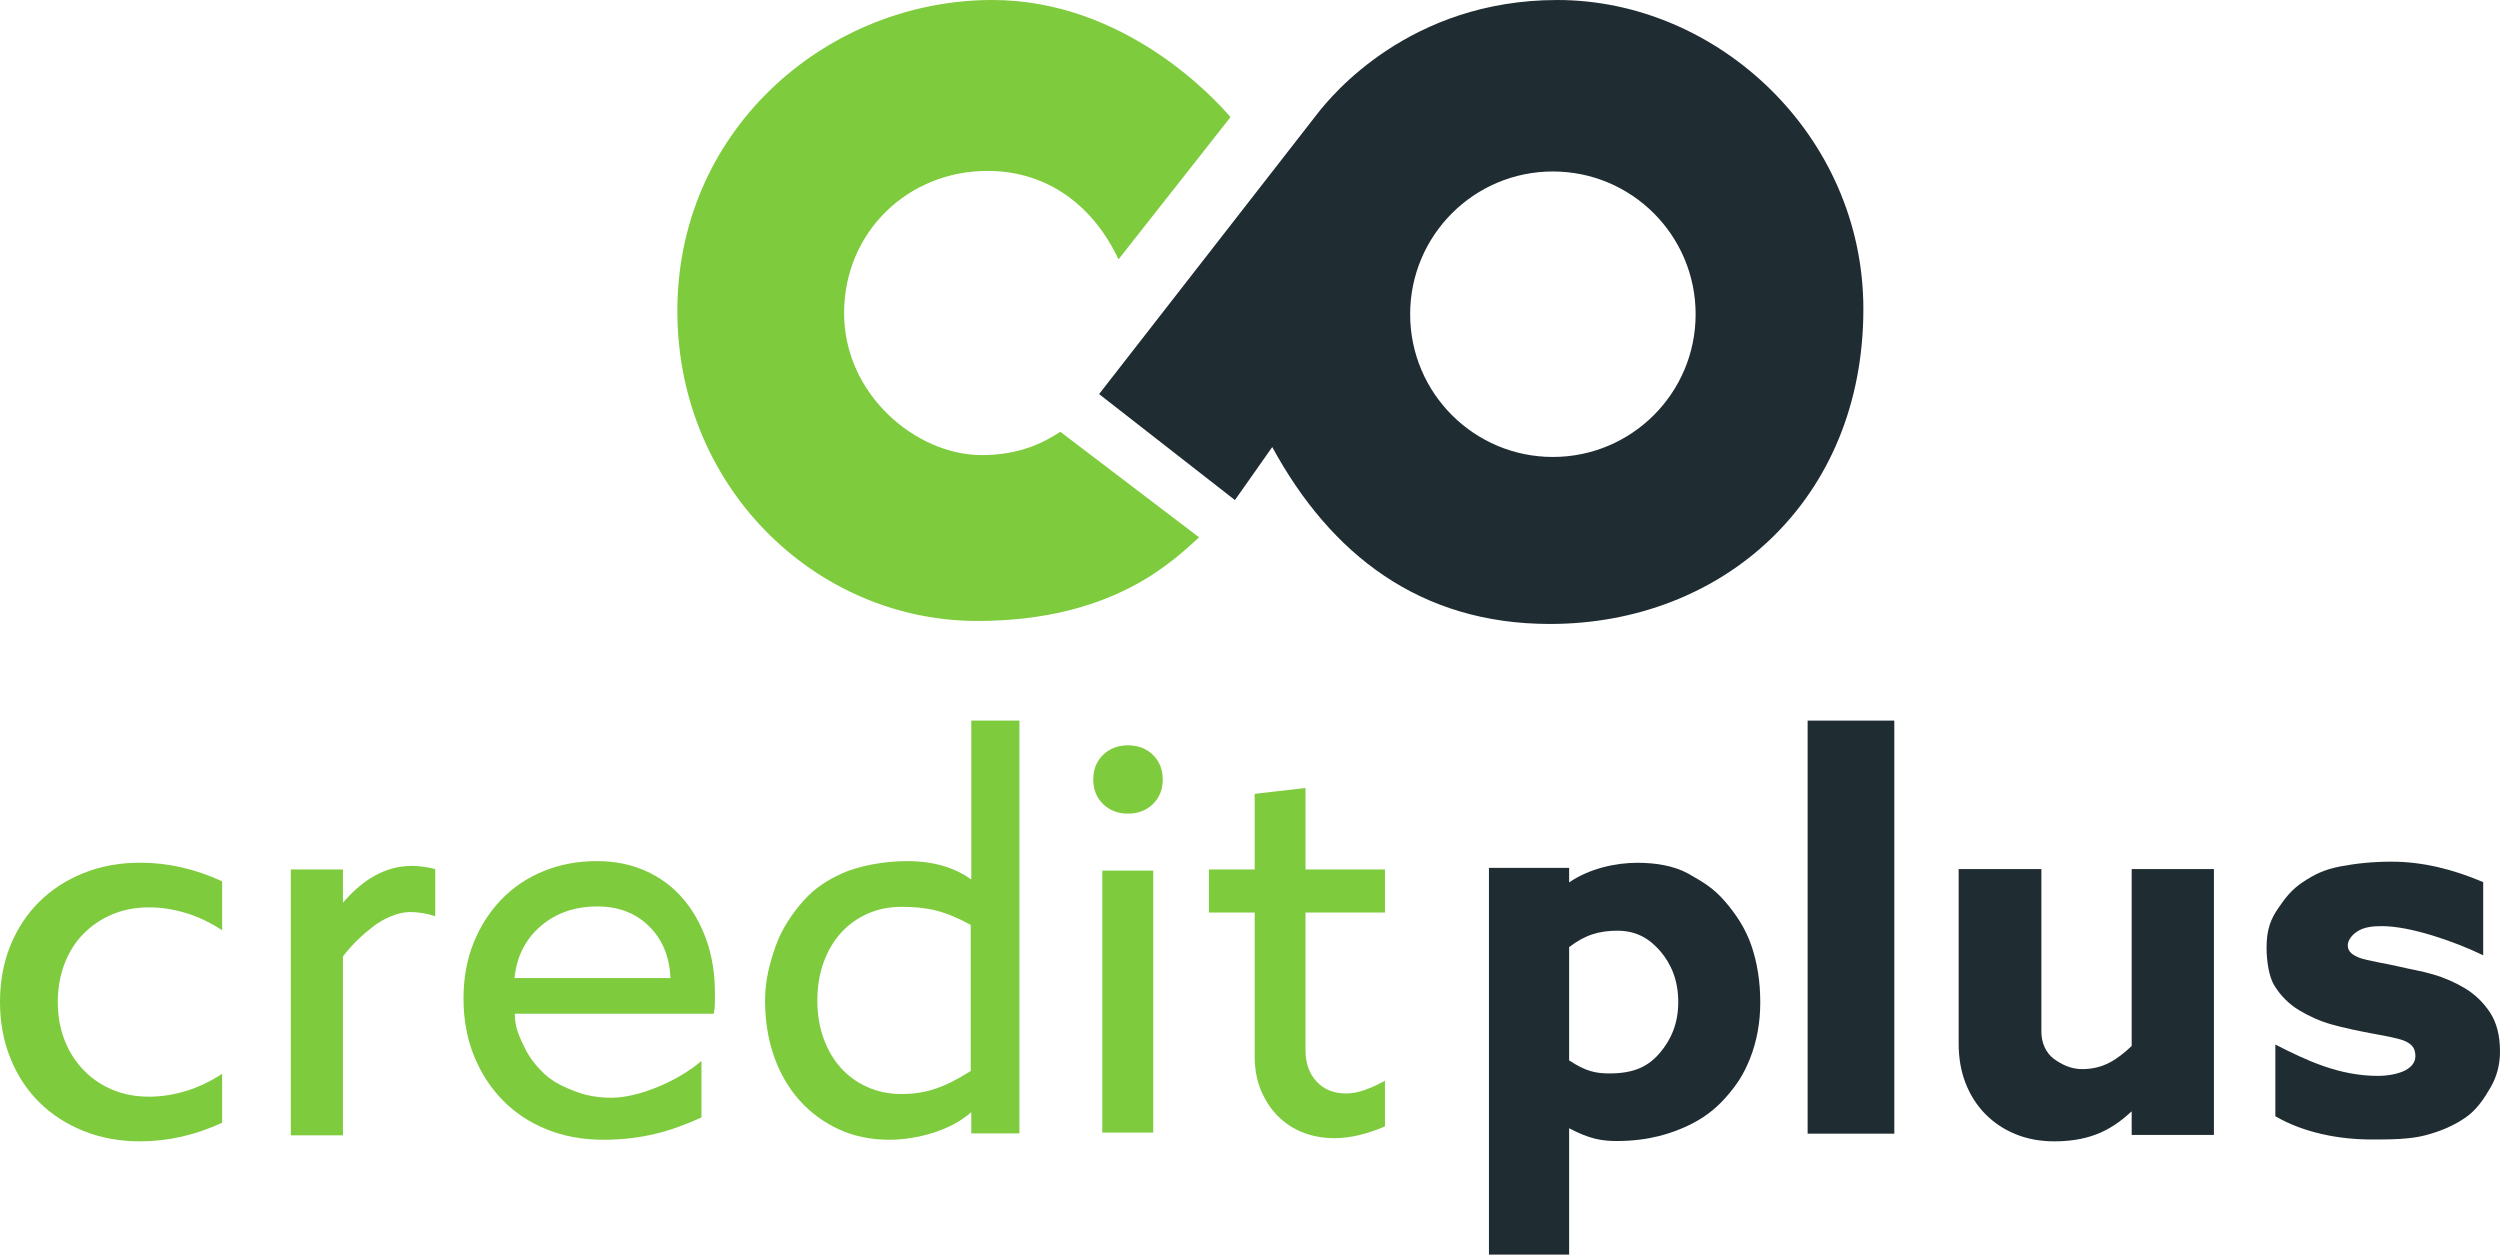 <?xml version="1.0" encoding="utf-8"?>
<!-- Generator: Adobe Illustrator 23.0.6, SVG Export Plug-In . SVG Version: 6.00 Build 0)  -->
<svg version="1.1" id="Layer_1" xmlns="http://www.w3.org/2000/svg" xmlns:xlink="http://www.w3.org/1999/xlink" x="0px" y="0px"
	 viewBox="0 0 846.22 424.673" style="enable-background:new 0 0 846.22 424.673;" xml:space="preserve">
<style type="text/css">
	.st0{fill:#7ECB3D;}
	.st1{fill:#1F2C32;}
</style>
<g>
	<path class="st0" d="M28.29,316.043c2.78-2.82,6.05-5.01,9.78-6.57
		c3.73-1.56,7.88-2.34,12.44-2.34c4.05,0,8.16,0.63,12.34,1.89
		s8.29,3.21,12.34,5.85v-16.56c-9.11-4.2-18.35-6.3-27.72-6.3
		c-6.96,0-13.36,1.17-19.18,3.51c-5.82,2.34-10.82,5.58-15,9.72
		s-7.44,9.09-9.78,14.85C1.17,325.853,0,332.213,0,339.173
		c0,6.84,1.17,13.17,3.51,18.99c2.34,5.82,5.6,10.8,9.78,14.94
		c4.18,4.14,9.18,7.38,15,9.72c5.82,2.34,12.22,3.51,19.18,3.51
		c9.37,0,18.61-2.1,27.72-6.3v-16.56
		c-4.05,2.64-8.16,4.59-12.34,5.85s-8.29,1.89-12.34,1.89
		c-4.56,0-8.71-0.78-12.44-2.34c-3.73-1.56-7-3.78-9.78-6.66
		c-2.78-2.88-4.93-6.27-6.45-10.17c-1.52-3.9-2.28-8.19-2.28-12.87
		s0.76-9,2.28-12.96C23.36,322.253,25.51,318.863,28.29,316.043z"/>
	<path class="st0" d="M139.38,293.093c-8.59,0-16.36,4.31-23.3,12.47v-11.26H98.44v90
		h17.64v-60.56c3.18-4.2,6.92-7.62,10.52-10.35
		c3.16-2.4,8.07-4.68,12.07-4.68c2.94,0,5.82,0.48,8.65,1.44v-15.96
		C144.61,293.473,141.96,293.093,139.38,293.093z"/>
	<path class="st0" d="M239.06,318.023c-1.96-5.46-4.67-10.17-8.13-14.13
		c-3.47-3.96-7.66-7.02-12.58-9.18c-4.92-2.16-10.34-3.24-16.26-3.24
		c-6.56,0-12.61,1.14-18.16,3.42c-5.55,2.28-10.3,5.49-14.27,9.63
		c-3.98,4.14-7.1,9.03-9.37,14.67c-2.27,5.64-3.4,11.88-3.4,18.72
		c0,7.08,1.16,13.53,3.5,19.35c2.33,5.82,5.58,10.86,9.74,15.12
		s9.14,7.56,14.94,9.9c5.8,2.34,12.16,3.51,19.1,3.51
		c13.19,0,23.06-2.88,33.27-7.56v-19.12
		c-8.14,7.01-21.49,12.46-30.44,12.46c-4.41,0-8.44-0.69-12.1-2.07
		c-3.66-1.38-7.45-3.13-10.23-5.65c-2.77-2.52-5.37-5.61-7.01-9.09
		c-1.64-3.48-3.41-6.64-3.41-11.63h67.36
		c0.25-1.32,0.38-2.55,0.38-3.69v-3.51
		C241.99,329.453,241.01,323.483,239.06,318.023z M174.16,331.073
		c0.7-7.22,3.63-13.07,8.79-17.54c5.17-4.47,11.59-6.71,19.27-6.71
		c7.12,0,12.95,2.24,17.48,6.71c4.54,4.47,6.95,10.32,7.23,17.54H174.16z
		"/>
	<path class="st0" d="M328.77,243.913v53.81c-5.5-4.04-12.78-6.25-21.75-6.25
		c-8.31,0-16.91,1.83-22.02,4.17c-5.11,2.34-9.15,4.95-12.88,9.09
		c-3.74,4.14-7.42,9.51-9.48,15.27c-2.05,5.76-3.67,11.67-3.67,18.63
		S260,351.953,262.05,357.713c2.05,5.76,4.95,10.71,8.68,14.85
		c3.74,4.14,8.16,7.38,13.26,9.72c5.11,2.34,10.77,3.51,17,3.51
		c8.96,0,20.64-2.93,27.78-9.36v7.2h16.29V243.913H328.77z M328.58,362.523
		c-8.75,5.49-14.95,7.79-23.43,7.79c-4.18,0-8.02-0.78-11.52-2.34
		c-3.5-1.56-6.5-3.72-8.99-6.48s-4.44-6.09-5.86-9.99
		c-1.41-3.9-2.12-8.19-2.12-12.87s0.71-8.97,2.12-12.87
		c1.42-3.9,3.37-7.23,5.86-9.99s5.49-4.92,8.99-6.48
		s7.34-2.34,11.52-2.34c8.48,0,14.55,1.23,23.43,6.12V362.523z"/>
	<path class="st0" d="M373.11,294.693v88.68h17.24V294.693H373.11z M390.24,255.513
		c-2.22-2.16-5.03-3.23-8.43-3.23c-3.4,0-6.2,1.07-8.42,3.23
		c-2.23,2.16-3.33,4.93-3.33,8.33c0,3.4,1.1,6.17,3.33,8.33
		c2.22,2.15,5.02,3.23,8.42,3.23c3.4,0,6.21-1.08,8.43-3.23
		c2.22-2.16,3.33-4.93,3.33-8.33
		C393.57,260.443,392.46,257.673,390.24,255.513z"/>
	<path class="st0" d="M468.79,308.893v-14.58h-26.89v-27.59l-17.2,1.98v25.61H409.21
		v14.58h15.49v48.82c0,4.08,0.68,7.8,2.05,11.16
		c1.36,3.36,3.23,6.27,5.61,8.73c2.39,2.46,5.22,4.35,8.51,5.67
		c3.29,1.32,6.93,1.98,10.9,1.98c5.11,0,10.78-1.32,17.02-3.96v-15.48
		c-2.38,1.32-4.68,2.37-6.89,3.15c-2.22,0.78-4.29,1.17-6.22,1.17
		c-4.2,0-7.54-1.35-10.04-4.05s-3.74-6.21-3.74-10.53v-46.66H468.79z"/>
	<path class="st1" d="M592.8,319.993c-2-5.83-5.36-10.78-9-14.97
		c-3.64-4.19-6.91-6.26-12.31-9.29c-4.91-2.74-11.18-3.69-17.25-3.69
		c-7.28,0-16.19,1.9-23.11,6.64v-4.92h-27.14v130.91h27.14v-42.77
		c6.97,3.69,11.27,4.32,16.1,4.32c11.28,0,18.87-2.76,23.97-5.13
		c5.1-2.37,9.43-5.57,13.07-9.76c3.65-4.18,5.93-7.62,8.06-12.97
		c2.28-5.73,3.5-12.04,3.5-19.08C595.83,332.243,594.8,325.813,592.8,319.993z
		 M561.89,356.333c-3.81,4.49-8.53,7.01-17.06,7.01
		c-4.67,0-8.08-0.69-13.7-4.42v-38.33
		c5.49-4.23,10.3-5.56,16.4-5.56c6.08,0,10.61,2.46,14.42,6.88
		c3.8,4.43,6.12,10.02,6.12,17.28
		C568.07,346.323,565.69,351.853,561.89,356.333z"/>
	<path class="st1" d="M611.86,243.913V383.733h29.34V243.913H611.86z"/>
	<path class="st1" d="M721.55,294.173v59.89c-5.04,4.68-9.6,7.82-16.81,7.82
		c-3.72,0-6.89-1.53-9.59-3.52c-2.66-1.97-4.17-5.48-4.17-9.08v-55.11
		h-28v59.04c0,4.92,0.78,9.39,2.34,13.41s3.78,7.5,6.66,10.44
		s6.3,5.22,10.26,6.84c3.96,1.62,8.34,2.43,13.14,2.43
		c12.91,0,19.98-4.48,26.17-10.16v8h27.83v-90H721.55z"/>
	<path class="st1" d="M842.85,342.723c-2.26-3.41-5.07-6.13-8.45-8.17
		c-3.37-2.03-7-3.61-10.86-4.75c-3.87-1.14-7.98-1.77-11.36-2.6
		c-3.38-0.84-11.19-2.07-13.44-2.97c-2.25-0.89-4.05-2-4.05-4.21
		c0-1.68,1.28-3.48,3.22-4.74c2.33-1.51,5.19-1.8,8.43-1.8
		c9.56,0,24.62,5.21,34.19,9.87v-24.76
		c-10.22-4.39-20.62-6.93-31.03-6.93c-6.33,0-11.84,0.56-17.47,1.64
		c-5.37,1.04-8.7,2.73-12.5,5.24c-3.8,2.52-5.9,5.25-8.4,8.91
		c-2.36,3.43-3.92,6.95-3.92,13.2c0,5.27,0.95,10.17,2.62,12.92
		c2.07,3.4,4.99,6.33,8.37,8.36c3.38,2.04,6.99,3.67,10.93,4.8
		c3.93,1.14,9.7,2.31,13.11,2.96c3.53,0.67,9.52,1.65,11.77,2.67
		c2.25,1.01,3.57,2.27,3.57,5.15c0,2.04-1.27,3.62-3.38,4.76
		c-2.11,1.14-5.77,1.9-9.28,1.9c-13.2,0-24.19-5.23-34.74-10.61
		v24.27c9.73,5.66,21.74,7.87,32.57,7.87
		c6.47,0,13.05-0.03,18.4-1.47c5.34-1.43,9.65-3.36,13.45-5.99
		c3.8-2.63,6.35-6.56,8.46-10.22c2.11-3.64,3.16-7.68,3.16-12.11
		C846.22,350.533,845.09,346.133,842.85,342.723z"/>
</g>
<path class="st0" d="M378.601,87.789l37.895-48.126C411.159,33.31,380.539,0,335.906,0
	c-55.074,0-105.572,42.653-106.611,103.326
	c-1.037,60.625,46.232,106.863,101.558,106.863c46.737,0,66.939-21.178,75.032-28.295
	c-15.663-11.916-31.326-23.832-46.989-35.747
	c-4.942,3.239-13.137,7.9-26.58,7.9c-22.172,0-46.818-20.508-46.597-48.462
	c0.215-27.128,21.64-47.733,48.546-47.733
	C354.601,57.853,370.111,69.674,378.601,87.789z"/>
<path class="st1" d="M527.15,0.003c-50.02,0-76.45,32.37-81.11,38.33
	c0,0-49.34,63.37-74.01,95.06l45.98,35.87l12.63-17.94
	c19.81,36.4,50.02,59.88,93.98,59.88c58.36,0,106.11-41.69,106.11-106.61
	C630.73,45.883,581.46,0.003,527.15,0.003z M525.63,154.673
	c-26.68,0-48.31-21.63-48.31-48.31c0-26.69,21.63-48.32,48.31-48.32
	c26.69,0,48.32,21.63,48.32,48.32
	C573.95,133.043,552.32,154.673,525.63,154.673z"/>
</svg>
